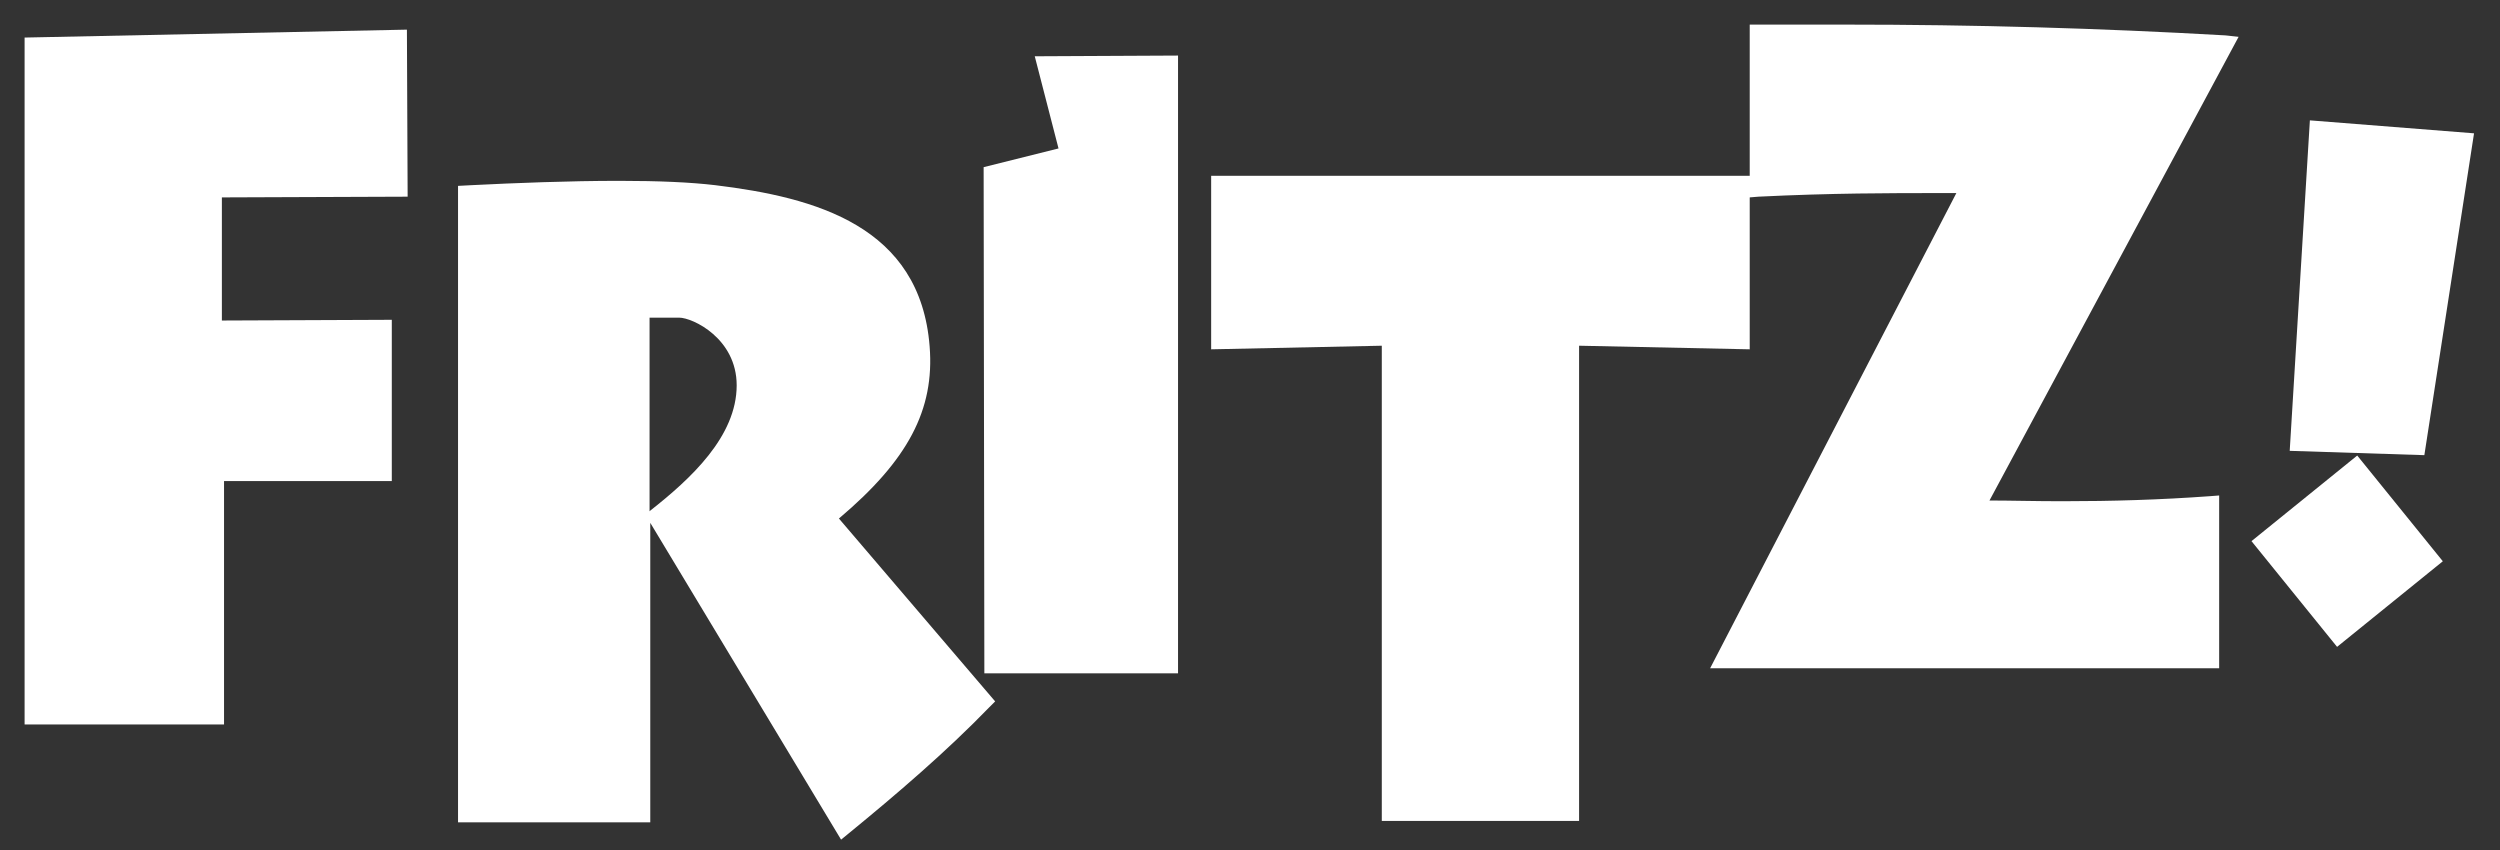 <svg width="100" height="34" version="1.1" viewBox="0 0 100 34" xml:space="preserve" xmlns="http://www.w3.org/2000/svg">

<rect x="0" y="0" width="100" height="34" fill="#333333" stroke="none"/>

<g transform="matrix(.288 0 0 .288 -71.333 -68.28)" fill="#fff">
	<polygon class="st0" points="384.3 260.3 384.4 330.6 411.3 330.6 411.3 244.8 391.4 244.9 394.7 257.7"/>
	<path class="st0" d="m376.8 285.2c-1.3-16.7-15.8-20.7-29.8-22.4-3.4-0.4-7.8-0.6-13.3-0.6-7 0-14.5 0.3-20.5 0.6l-1.9 0.1v88.4h26.7v-41.6l26.5 44 1.1-0.9c6.6-5.4 13.5-11.3 19.5-17.5l0.8-0.8-21.7-25.4c9.6-8.1 13.3-15.1 12.6-23.9zm-38.9 22.9v-26.9h4.1c1.9 0 8 2.9 8 9.4 0 7.1-6.4 13-12 17.4z"/>
	<path class="st0" d="m556.8 242c-17.5-1-34.8-1.5-53-1.5h-7.2-5.9v21h-74.8v24.1l23.7-0.5v66h27.4v-66l23.7 0.5v-21.1l1.2-0.1c10.2-0.5 18.2-0.5 25.3-0.5h2.2l-34.2 66h3.5 29 38.2v-24l-1.3 0.1c-6.9 0.5-13.6 0.7-20.5 0.7-3.8 0-7.2-0.1-10.1-0.1l34.6-64.4z"/>
	<polygon class="st0" points="278.5 264.5 304.3 264.4 304.2 241.2 251.1 242.3 251.1 337.7 278.8 337.7 278.8 303.9 302.1 303.9 302.1 281.5 278.5 281.6"/>
	<polygon class="st0" points="584.4 300.3 591.3 255.6 568.5 253.8 565.7 299.7"/>
	
		<rect class="st0" transform="matrix(.777 -.629 .629 .777 -69.364 431.04)" x="564.4" y="304" width="18.9" height="18.9"/>
</g>
</svg>
